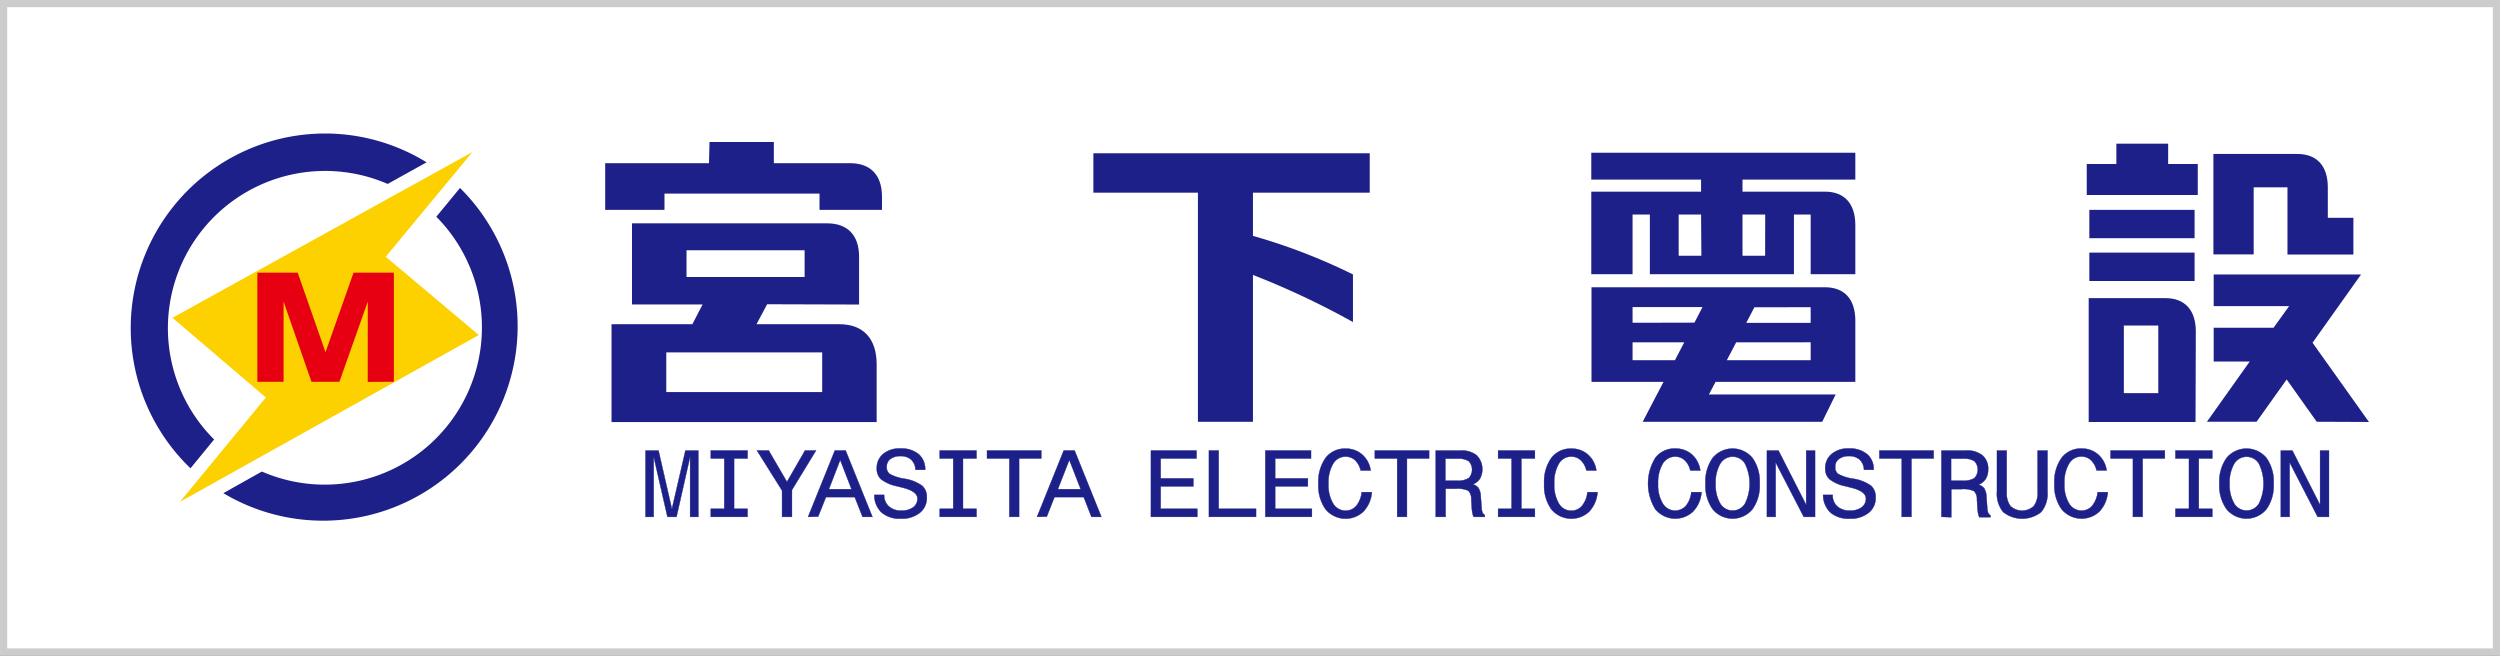 <?xml version="1.0" encoding="UTF-8"?> <svg xmlns="http://www.w3.org/2000/svg" viewBox="0 0 347 91"><rect x="0" y="0" width="347" height="91" fill="#808080" stroke="none"/><defs><style>.cls-1{fill:#fff;stroke:#ccc;stroke-miterlimit:10;}.cls-2,.cls-5{fill:#1d2088;}.cls-2,.cls-3{fill-rule:evenodd;}.cls-3{fill:#fdd000;}.cls-4{fill:#e60012;}.cls-6{fill:none;stroke:#1d2088;stroke-miterlimit:22.93;stroke-width:0.05px;}</style></defs><g id="レイヤー_2" data-name="レイヤー 2"><g id="レイヤー_1-2" data-name="レイヤー 1"><rect class="cls-1" x="0.5" y="0.5" width="346" height="90"></rect><path class="cls-2" d="M95.29,34.74h16.39v3.71H95.29ZM92.48,48.91h21.64v5.51H92.48Zm14-6.68L105,45h11.51c3.31,0,5.17,2,5.17,5.58v8H84.88V45H96.1l1.42-2.74h-9.8V31h27.1c2.82,0,4.42,1.65,4.42,4.63v6.64Zm-8-22.52h8.93v2.94H118c2.82,0,4.42,1.65,4.42,4.64v1.84h-8.67V26.87H92.23v2.26H84V22.65H98.41Z"></path><path class="cls-2" d="M151.76,21.27h38.36v5.47H173.91v6a81.69,81.69,0,0,1,13.88,5.35V44.7a112.9,112.9,0,0,0-13.88-6.54V58.55h-7.64V26.74H151.76Z"></path><path class="cls-2" d="M236.11,29.78H233V35.5h3.15Zm8.9,0h-3.15V35.5H245Zm-9.82,15,1.12-2.16H226.6V44.8ZM232.48,50l1.29-2.48H226.6V50Zm8.5-2.48L239.68,50h11.64V47.51Zm2.53-4.87-1.13,2.16h8.94V42.64Zm-6.31,12.1h17.59l-1.87,3.8H228l2.9-5.55h-10V39.87H253.3c2.7,0,4.22,1.66,4.22,4.63V53h-19.4ZM220.87,21.2h36.65v3.73H241.86V26.6H253.3c2.7,0,4.22,1.66,4.22,4.64v6.82h-6.2V29.78H249v8.28H229V29.78h-2.4v8.28h-5.73V26.6h15.24V24.93H220.87Z"></path><path class="cls-2" d="M290,29.13h14.61v3.93H290Zm0,5.93h14.61V39H290Zm4.79,19.51h4.78V45.18h-4.78Zm9.95,4H289.91V41.38h10.64c2.71,0,4.23,1.66,4.23,4.64Zm18.36-28.34h3.55v5.1h-9.15V26h-4.69v9.31h-5.59V21.37h11.65c2.7,0,4.23,1.65,4.23,4.63Zm5.71,28.34-7.83-11,6.73-9.47H307.26v4.39h10.47l-2.16,3h-8.31v4.69h5l-5.94,8.36h6.89l4.18-5.87,4.17,5.87ZM289.64,22.76h4.11V19.94h7.19v2.82h4.11v4.31H289.64Z"></path><polygon class="cls-3" points="23.94 44.11 65.56 21.11 53.54 35.64 66.46 46.5 24.98 69.65 36.9 55.17 23.94 44.11"></polygon><polygon class="cls-4" points="54.67 52.99 54.67 37.85 49.07 37.85 45.18 48.89 41.32 37.85 35.72 37.85 35.72 52.99 39.36 52.99 39.36 41.86 43.23 52.99 47.11 52.99 51.05 41.86 51.04 53.01 54.67 52.99"></polygon><path class="cls-2" d="M63.85,26.09A27,27,0,0,1,31,68.45l5.35-3A21.82,21.82,0,0,0,60.56,30.08ZM45.13,18.53a26.9,26.9,0,0,1,14.08,4l-5.4,3A21.82,21.82,0,0,0,29.72,61l-3.28,4A27,27,0,0,1,45.13,18.53"></path><polygon class="cls-5" points="89.6 71.74 89.6 62.53 91.4 62.53 93.26 70.65 95.14 62.53 96.93 62.53 96.93 71.74 95.79 71.74 95.79 63.38 93.9 71.74 92.64 71.74 90.73 63.38 90.73 71.74 89.6 71.74"></polygon><polygon class="cls-6" points="89.6 71.74 89.6 62.53 91.4 62.53 93.26 70.65 95.14 62.53 96.93 62.53 96.93 71.74 95.79 71.74 95.79 63.38 93.9 71.74 92.64 71.74 90.73 63.38 90.73 71.74 89.6 71.74"></polygon><polygon class="cls-5" points="100.53 70.62 100.53 63.64 98.66 63.64 98.66 62.53 103.76 62.53 103.76 63.64 101.89 63.64 101.89 70.62 103.76 70.62 103.76 71.74 98.66 71.74 98.66 70.62 100.53 70.62"></polygon><polygon class="cls-6" points="100.53 70.62 100.53 63.64 98.66 63.64 98.66 62.53 103.76 62.53 103.76 63.64 101.89 63.64 101.89 70.62 103.76 70.62 103.76 71.74 98.66 71.74 98.66 70.62 100.53 70.62"></polygon><polygon class="cls-5" points="109.92 71.74 108.55 71.74 108.55 68.09 105.06 62.52 106.69 62.52 109.23 66.88 111.74 62.52 113.27 62.52 109.92 68.01 109.92 71.74"></polygon><polygon class="cls-6" points="109.92 71.74 108.55 71.74 108.55 68.09 105.06 62.52 106.69 62.52 109.23 66.88 111.74 62.52 113.27 62.52 109.92 68.01 109.92 71.74"></polygon><path class="cls-5" d="M112.16,71.74l3.72-9.22h1.49l3.72,9.22h-1.37L118.64,69h-4l-1.08,2.71Zm2.89-3.84h3.14l-1.57-4.06Z"></path><path class="cls-6" d="M112.16,71.74l3.72-9.22h1.49l3.72,9.22h-1.37L118.64,69h-4l-1.08,2.71Zm2.89-3.84h3.14l-1.57-4.06Z"></path><path class="cls-5" d="M122.72,68.69a2.05,2.05,0,0,0,.66,1.6,2.5,2.5,0,0,0,1.75.58,2.65,2.65,0,0,0,1.61-.45,1.46,1.46,0,0,0,.6-1.22c0-.68-.72-1.2-2.15-1.54l-.66-.17a5.35,5.35,0,0,1-2.28-1A2,2,0,0,1,121.7,65a2.5,2.5,0,0,1,.89-2,3.54,3.54,0,0,1,2.35-.75,3.82,3.82,0,0,1,2.56.78,2.71,2.71,0,0,1,.91,2.18v0h-1.34a2,2,0,0,0-.61-1.42,2.16,2.16,0,0,0-1.48-.48,2.21,2.21,0,0,0-1.39.4,1.26,1.26,0,0,0-.51,1.06,1.17,1.17,0,0,0,.39,1,6.1,6.1,0,0,0,2,.67,5.69,5.69,0,0,1,2.55,1,2.07,2.07,0,0,1,.62,1.62,2.6,2.6,0,0,1-1,2.14,4,4,0,0,1-2.63.79,3.84,3.84,0,0,1-2.65-.86,3.27,3.27,0,0,1-1-2.44Z"></path><path class="cls-6" d="M122.72,68.69a2.05,2.05,0,0,0,.66,1.6,2.5,2.5,0,0,0,1.75.58,2.65,2.65,0,0,0,1.61-.45,1.46,1.46,0,0,0,.6-1.22c0-.68-.72-1.2-2.15-1.54l-.66-.17a5.35,5.35,0,0,1-2.28-1A2,2,0,0,1,121.7,65a2.5,2.5,0,0,1,.89-2,3.54,3.54,0,0,1,2.35-.75,3.82,3.82,0,0,1,2.56.78,2.71,2.71,0,0,1,.91,2.18v0h-1.34a2,2,0,0,0-.61-1.42,2.16,2.16,0,0,0-1.48-.48,2.21,2.21,0,0,0-1.39.4,1.26,1.26,0,0,0-.51,1.06,1.17,1.17,0,0,0,.39,1,6.1,6.1,0,0,0,2,.67,5.69,5.69,0,0,1,2.55,1,2.07,2.07,0,0,1,.62,1.62,2.6,2.6,0,0,1-1,2.14,4,4,0,0,1-2.63.79,3.84,3.84,0,0,1-2.65-.86,3.27,3.27,0,0,1-1-2.44Z"></path><polygon class="cls-5" points="132.31 70.62 132.31 63.64 130.43 63.64 130.43 62.53 135.54 62.53 135.54 63.64 133.66 63.64 133.66 70.62 135.54 70.62 135.54 71.74 130.43 71.74 130.43 70.62 132.31 70.62"></polygon><polygon class="cls-6" points="132.31 70.62 132.31 63.64 130.43 63.64 130.43 62.53 135.54 62.53 135.54 63.64 133.66 63.64 133.66 70.62 135.54 70.62 135.54 71.74 130.43 71.74 130.43 70.62 132.31 70.62"></polygon><polygon class="cls-5" points="140.1 71.74 140.1 63.64 137 63.64 137 62.53 144.53 62.53 144.53 63.64 141.45 63.64 141.45 71.74 140.1 71.74"></polygon><polygon class="cls-6" points="140.1 71.74 140.1 63.64 137 63.64 137 62.53 144.53 62.53 144.53 63.64 141.45 63.64 141.45 71.74 140.1 71.74"></polygon><path class="cls-5" d="M143.94,71.74l3.71-9.22h1.5l3.72,9.22h-1.38L150.42,69h-4.06l-1.07,2.71Zm2.89-3.84H150l-1.58-4.06Z"></path><path class="cls-6" d="M143.94,71.74l3.71-9.22h1.5l3.72,9.22h-1.38L150.42,69h-4.06l-1.07,2.71Zm2.89-3.84H150l-1.58-4.06Z"></path><polygon class="cls-5" points="159.75 71.74 159.75 62.53 166.08 62.53 166.08 63.64 161.1 63.64 161.1 66.4 165.64 66.4 165.64 67.51 161.1 67.51 161.1 70.62 166.19 70.62 166.19 71.74 159.75 71.74"></polygon><polygon class="cls-6" points="159.75 71.74 159.75 62.53 166.08 62.53 166.08 63.64 161.1 63.64 161.1 66.4 165.64 66.4 165.64 67.51 161.1 67.51 161.1 70.62 166.19 70.62 166.19 71.74 159.75 71.74"></polygon><polygon class="cls-5" points="167.8 71.74 167.8 62.53 169.15 62.53 169.15 70.62 174.34 70.62 174.34 71.74 167.8 71.74"></polygon><polygon class="cls-6" points="167.8 71.74 167.8 62.53 169.15 62.53 169.15 70.62 174.34 70.62 174.34 71.74 167.8 71.74"></polygon><polygon class="cls-5" points="175.63 71.74 175.63 62.53 181.97 62.53 181.97 63.64 176.99 63.64 176.99 66.4 181.53 66.4 181.53 67.51 176.99 67.51 176.99 70.62 182.09 70.62 182.09 71.74 175.63 71.74"></polygon><polygon class="cls-6" points="175.63 71.74 175.63 62.53 181.97 62.53 181.97 63.64 176.99 63.64 176.99 66.4 181.53 66.4 181.53 67.51 176.99 67.51 176.99 70.62 182.09 70.62 182.09 71.74 175.63 71.74"></polygon><path class="cls-5" d="M189,68.31h1.41a4.33,4.33,0,0,1-1.17,2.7,3.61,3.61,0,0,1-5.25-.32,5.69,5.69,0,0,1-1-3.56,5.74,5.74,0,0,1,1-3.57,3.35,3.35,0,0,1,2.77-1.29,3.4,3.4,0,0,1,2.31.82,3.6,3.6,0,0,1,1.18,2.21h-1.39a2.83,2.83,0,0,0-.78-1.42,1.88,1.88,0,0,0-1.32-.5,2,2,0,0,0-1.73,1,5.17,5.17,0,0,0-.64,2.76,5.09,5.09,0,0,0,.64,2.74,2,2,0,0,0,1.73,1,1.9,1.9,0,0,0,1.49-.67,3.54,3.54,0,0,0,.75-1.89"></path><path class="cls-6" d="M189,68.31h1.41a4.33,4.33,0,0,1-1.17,2.7,3.61,3.61,0,0,1-5.25-.32,5.69,5.69,0,0,1-1-3.56,5.74,5.74,0,0,1,1-3.57,3.35,3.35,0,0,1,2.77-1.29,3.4,3.4,0,0,1,2.31.82,3.6,3.6,0,0,1,1.18,2.21h-1.39a2.83,2.83,0,0,0-.78-1.42,1.88,1.88,0,0,0-1.32-.5,2,2,0,0,0-1.73,1,5.17,5.17,0,0,0-.64,2.76,5.09,5.09,0,0,0,.64,2.74,2,2,0,0,0,1.73,1,1.9,1.9,0,0,0,1.49-.67A3.54,3.54,0,0,0,189,68.31Z"></path><polygon class="cls-5" points="193.93 71.74 193.93 63.64 190.83 63.64 190.83 62.53 198.36 62.53 198.36 63.64 195.28 63.64 195.28 71.74 193.93 71.74"></polygon><polygon class="cls-6" points="193.93 71.74 193.93 63.64 190.83 63.64 190.83 62.53 198.36 62.53 198.36 63.64 195.28 63.64 195.28 71.74 193.93 71.74"></polygon><path class="cls-5" d="M199.28,71.74V62.53h3.4a3.44,3.44,0,0,1,2.29.67,2.77,2.77,0,0,1,.45,3.24,2.14,2.14,0,0,1-1,.79,1.4,1.4,0,0,1,.8.51,2.42,2.42,0,0,1,.31,1.19l.11,1.5a2.43,2.43,0,0,0,.13.71.75.75,0,0,0,.32.34v.26h-1.54a1.54,1.54,0,0,1-.16-.45,5.68,5.68,0,0,1-.11-.81l-.07-1.19a1.61,1.61,0,0,0-.4-1.17,3.45,3.45,0,0,0-1.77-.28h-1.39v3.9Zm3-8.08h-1.66v3.06h1.56a2.9,2.9,0,0,0,1.68-.36,1.72,1.72,0,0,0,0-2.35,2.77,2.77,0,0,0-1.59-.35"></path><path class="cls-6" d="M199.28,71.74V62.53h3.4a3.44,3.44,0,0,1,2.29.67,2.77,2.77,0,0,1,.45,3.24,2.14,2.14,0,0,1-1,.79,1.4,1.4,0,0,1,.8.51,2.42,2.42,0,0,1,.31,1.19l.11,1.5a2.43,2.43,0,0,0,.13.71.75.75,0,0,0,.32.34v.26h-1.54a1.54,1.54,0,0,1-.16-.45,5.68,5.68,0,0,1-.11-.81l-.07-1.19a1.61,1.61,0,0,0-.4-1.17,3.45,3.45,0,0,0-1.77-.28h-1.39v3.9Zm3-8.08h-1.66v3.06h1.56a2.9,2.9,0,0,0,1.68-.36,1.72,1.72,0,0,0,0-2.35A2.77,2.77,0,0,0,202.3,63.66Z"></path><polygon class="cls-5" points="209.81 70.62 209.81 63.64 207.94 63.64 207.94 62.53 213.04 62.53 213.04 63.64 211.17 63.64 211.17 70.62 213.04 70.62 213.04 71.74 207.94 71.74 207.94 70.62 209.81 70.62"></polygon><polygon class="cls-6" points="209.81 70.62 209.81 63.64 207.94 63.64 207.94 62.53 213.04 62.53 213.04 63.64 211.17 63.64 211.17 70.62 213.04 70.62 213.04 71.74 207.94 71.74 207.94 70.62 209.81 70.62"></polygon><path class="cls-5" d="M220.33,68.31h1.41a4.43,4.43,0,0,1-1.16,2.7,3.61,3.61,0,0,1-5.25-.32,5.63,5.63,0,0,1-1-3.56,5.68,5.68,0,0,1,1-3.57,3.33,3.33,0,0,1,2.76-1.29,3.4,3.4,0,0,1,2.31.82,3.55,3.55,0,0,1,1.17,2.21h-1.38a2.83,2.83,0,0,0-.78-1.42,1.88,1.88,0,0,0-1.32-.5,1.94,1.94,0,0,0-1.73,1,5.17,5.17,0,0,0-.63,2.76,5,5,0,0,0,.64,2.74,1.93,1.93,0,0,0,1.72,1,1.9,1.9,0,0,0,1.49-.67,3.47,3.47,0,0,0,.75-1.89"></path><path class="cls-6" d="M220.33,68.31h1.41a4.43,4.43,0,0,1-1.16,2.7,3.61,3.61,0,0,1-5.25-.32,5.63,5.63,0,0,1-1-3.56,5.68,5.68,0,0,1,1-3.57,3.33,3.33,0,0,1,2.76-1.29,3.4,3.4,0,0,1,2.31.82,3.55,3.55,0,0,1,1.17,2.21h-1.38a2.83,2.83,0,0,0-.78-1.42,1.88,1.88,0,0,0-1.32-.5,1.94,1.94,0,0,0-1.73,1,5.17,5.17,0,0,0-.63,2.76,5,5,0,0,0,.64,2.74,1.93,1.93,0,0,0,1.72,1,1.9,1.9,0,0,0,1.49-.67A3.47,3.47,0,0,0,220.33,68.31Z"></path><path class="cls-5" d="M234.76,68.31h1.41A4.33,4.33,0,0,1,235,71a3.6,3.6,0,0,1-5.24-.32,6.8,6.8,0,0,1,0-7.13,3.33,3.33,0,0,1,2.76-1.29,3.44,3.44,0,0,1,2.32.82A3.64,3.64,0,0,1,236,65.3h-1.39a2.76,2.76,0,0,0-.78-1.42,1.88,1.88,0,0,0-1.32-.5,2,2,0,0,0-1.73,1,5.17,5.17,0,0,0-.64,2.76,5,5,0,0,0,.65,2.74,2,2,0,0,0,3.21.33,3.54,3.54,0,0,0,.75-1.89"></path><path class="cls-6" d="M234.76,68.31h1.41A4.33,4.33,0,0,1,235,71a3.6,3.6,0,0,1-5.24-.32,6.8,6.8,0,0,1,0-7.13,3.33,3.33,0,0,1,2.76-1.29,3.44,3.44,0,0,1,2.32.82A3.64,3.64,0,0,1,236,65.3h-1.39a2.76,2.76,0,0,0-.78-1.42,1.88,1.88,0,0,0-1.32-.5,2,2,0,0,0-1.73,1,5.17,5.17,0,0,0-.64,2.76,5,5,0,0,0,.65,2.74,2,2,0,0,0,3.21.33A3.54,3.54,0,0,0,234.76,68.31Z"></path><path class="cls-5" d="M236.72,67.13a5.64,5.64,0,0,1,1-3.57,3.59,3.59,0,0,1,5.52,0,5.6,5.6,0,0,1,1,3.56,5.57,5.57,0,0,1-1,3.56,3.58,3.58,0,0,1-5.52,0,5.63,5.63,0,0,1-1-3.56m1.41,0a5.16,5.16,0,0,0,.63,2.75,2,2,0,0,0,3.46,0,6.3,6.3,0,0,0,0-5.49,2,2,0,0,0-3.46,0,5.17,5.17,0,0,0-.63,2.76"></path><path class="cls-6" d="M236.72,67.13a5.64,5.64,0,0,1,1-3.57,3.59,3.59,0,0,1,5.52,0,5.6,5.6,0,0,1,1,3.56,5.57,5.57,0,0,1-1,3.56,3.58,3.58,0,0,1-5.52,0A5.63,5.63,0,0,1,236.72,67.13Zm1.41,0a5.16,5.16,0,0,0,.63,2.75,2,2,0,0,0,3.46,0,6.3,6.3,0,0,0,0-5.49,2,2,0,0,0-3.46,0A5.17,5.17,0,0,0,238.13,67.13Z"></path><polygon class="cls-5" points="245.25 71.74 245.25 62.53 246.85 62.53 250.7 70.08 250.7 62.53 251.93 62.53 251.93 71.74 250.36 71.74 246.46 64.19 246.46 71.74 245.25 71.74"></polygon><polygon class="cls-6" points="245.25 71.74 245.25 62.53 246.85 62.53 250.7 70.08 250.7 62.53 251.93 62.53 251.93 71.74 250.36 71.74 246.46 64.19 246.46 71.74 245.25 71.74"></polygon><path class="cls-5" d="M254.38,68.69a2,2,0,0,0,.65,1.6,2.52,2.52,0,0,0,1.75.58,2.65,2.65,0,0,0,1.61-.45,1.46,1.46,0,0,0,.6-1.22c0-.68-.71-1.2-2.15-1.54l-.66-.17a5.24,5.24,0,0,1-2.27-1,1.92,1.92,0,0,1-.56-1.49,2.48,2.48,0,0,1,.9-2,3.5,3.5,0,0,1,2.34-.75,3.8,3.8,0,0,1,2.56.78,2.68,2.68,0,0,1,.91,2.18v0h-1.34a2,2,0,0,0-.61-1.42,2.14,2.14,0,0,0-1.48-.48,2.18,2.18,0,0,0-1.38.4,1.24,1.24,0,0,0-.52,1.06,1.14,1.14,0,0,0,.39,1,6.1,6.1,0,0,0,2.05.67,5.8,5.8,0,0,1,2.56,1,2.13,2.13,0,0,1,.61,1.62,2.62,2.62,0,0,1-1,2.14,4,4,0,0,1-2.63.79,3.85,3.85,0,0,1-2.66-.86,3.39,3.39,0,0,1-1-2.44Z"></path><path class="cls-6" d="M254.38,68.69a2,2,0,0,0,.65,1.6,2.52,2.52,0,0,0,1.75.58,2.65,2.65,0,0,0,1.61-.45,1.46,1.46,0,0,0,.6-1.22c0-.68-.71-1.2-2.15-1.54l-.66-.17a5.24,5.24,0,0,1-2.27-1,1.92,1.92,0,0,1-.56-1.49,2.48,2.48,0,0,1,.9-2,3.5,3.5,0,0,1,2.34-.75,3.8,3.8,0,0,1,2.56.78,2.68,2.68,0,0,1,.91,2.18v0h-1.34a2,2,0,0,0-.61-1.42,2.14,2.14,0,0,0-1.48-.48,2.18,2.18,0,0,0-1.38.4,1.24,1.24,0,0,0-.52,1.06,1.14,1.14,0,0,0,.39,1,6.1,6.1,0,0,0,2.05.67,5.8,5.8,0,0,1,2.56,1,2.13,2.13,0,0,1,.61,1.62,2.62,2.62,0,0,1-1,2.14,4,4,0,0,1-2.63.79,3.85,3.85,0,0,1-2.66-.86,3.39,3.39,0,0,1-1-2.44Z"></path><polygon class="cls-5" points="263.96 71.74 263.96 63.64 260.86 63.64 260.86 62.53 268.39 62.53 268.39 63.64 265.31 63.64 265.31 71.74 263.96 71.74"></polygon><polygon class="cls-6" points="263.96 71.74 263.96 63.64 260.86 63.64 260.86 62.53 268.39 62.53 268.39 63.64 265.31 63.64 265.31 71.74 263.96 71.74"></polygon><path class="cls-5" d="M269.47,71.74V62.53h3.4a3.4,3.4,0,0,1,2.29.67,2.4,2.4,0,0,1,.79,2,2.32,2.32,0,0,1-.34,1.29,2.14,2.14,0,0,1-1,.79,1.4,1.4,0,0,1,.8.51,2.32,2.32,0,0,1,.31,1.19l.11,1.5a2.43,2.43,0,0,0,.13.71.75.75,0,0,0,.32.34v.26h-1.54a1.54,1.54,0,0,1-.16-.45,5.68,5.68,0,0,1-.11-.81l-.07-1.19a1.57,1.57,0,0,0-.4-1.17,3.45,3.45,0,0,0-1.77-.28h-1.39v3.9Zm3-8.08h-1.66v3.06h1.57a2.89,2.89,0,0,0,1.67-.36,1.72,1.72,0,0,0,0-2.35,2.75,2.75,0,0,0-1.59-.35"></path><path class="cls-6" d="M269.47,71.74V62.53h3.4a3.4,3.4,0,0,1,2.29.67,2.4,2.4,0,0,1,.79,2,2.32,2.32,0,0,1-.34,1.29,2.14,2.14,0,0,1-1,.79,1.4,1.4,0,0,1,.8.51,2.32,2.32,0,0,1,.31,1.19l.11,1.5a2.43,2.43,0,0,0,.13.71.75.75,0,0,0,.32.34v.26h-1.54a1.54,1.54,0,0,1-.16-.45,5.68,5.68,0,0,1-.11-.81l-.07-1.19a1.57,1.57,0,0,0-.4-1.17,3.45,3.45,0,0,0-1.77-.28h-1.39v3.9Zm3-8.08h-1.66v3.06h1.57a2.89,2.89,0,0,0,1.67-.36,1.72,1.72,0,0,0,0-2.35A2.75,2.75,0,0,0,272.49,63.66Z"></path><path class="cls-5" d="M277.18,68.23v-5.7h1.35V68.3a3,3,0,0,0,.52,1.94,2.38,2.38,0,0,0,3.24,0,3,3,0,0,0,.53-1.93V62.53h1.37v5.7a4,4,0,0,1-.87,2.84,4.25,4.25,0,0,1-5.28,0,4,4,0,0,1-.86-2.84"></path><path class="cls-6" d="M277.18,68.23v-5.7h1.35V68.3a3,3,0,0,0,.52,1.94,2.38,2.38,0,0,0,3.24,0,3,3,0,0,0,.53-1.93V62.53h1.37v5.7a4,4,0,0,1-.87,2.84,4.25,4.25,0,0,1-5.28,0A4,4,0,0,1,277.18,68.23Z"></path><path class="cls-5" d="M291.16,68.31h1.4A4.37,4.37,0,0,1,291.4,71a3.61,3.61,0,0,1-5.25-.32,5.63,5.63,0,0,1-1-3.56,5.68,5.68,0,0,1,1-3.57,3.34,3.34,0,0,1,2.77-1.29,3.39,3.39,0,0,1,2.3.82,3.6,3.6,0,0,1,1.18,2.21H291a2.76,2.76,0,0,0-.78-1.42,1.87,1.87,0,0,0-1.31-.5,1.93,1.93,0,0,0-1.73,1,5.08,5.08,0,0,0-.64,2.76,5,5,0,0,0,.64,2.74,2,2,0,0,0,1.73,1,1.88,1.88,0,0,0,1.48-.67,3.55,3.55,0,0,0,.76-1.89"></path><path class="cls-6" d="M291.16,68.31h1.4A4.37,4.37,0,0,1,291.4,71a3.61,3.61,0,0,1-5.25-.32,5.63,5.63,0,0,1-1-3.56,5.68,5.68,0,0,1,1-3.57,3.34,3.34,0,0,1,2.77-1.29,3.39,3.39,0,0,1,2.3.82,3.6,3.6,0,0,1,1.18,2.21H291a2.76,2.76,0,0,0-.78-1.42,1.87,1.87,0,0,0-1.31-.5,1.93,1.93,0,0,0-1.73,1,5.08,5.08,0,0,0-.64,2.76,5,5,0,0,0,.64,2.74,2,2,0,0,0,1.73,1,1.88,1.88,0,0,0,1.48-.67A3.55,3.55,0,0,0,291.16,68.31Z"></path><polygon class="cls-5" points="296.05 71.74 296.05 63.64 292.95 63.64 292.95 62.53 300.48 62.53 300.48 63.64 297.4 63.64 297.4 71.74 296.05 71.74"></polygon><polygon class="cls-6" points="296.05 71.74 296.05 63.64 292.95 63.64 292.95 62.53 300.48 62.53 300.48 63.64 297.4 63.64 297.4 71.74 296.05 71.74"></polygon><polygon class="cls-5" points="303.83 70.62 303.83 63.64 301.95 63.64 301.95 62.53 307.07 62.53 307.07 63.64 305.19 63.64 305.19 70.62 307.07 70.62 307.07 71.74 301.95 71.74 301.95 70.62 303.83 70.62"></polygon><polygon class="cls-6" points="303.83 70.62 303.83 63.64 301.95 63.64 301.95 62.53 307.07 62.53 307.07 63.64 305.19 63.64 305.19 70.62 307.07 70.62 307.07 71.74 301.95 71.74 301.95 70.62 303.83 70.62"></polygon><path class="cls-5" d="M308.05,67.13a5.64,5.64,0,0,1,1-3.57,3.6,3.6,0,0,1,5.53,0,5.66,5.66,0,0,1,1,3.56,5.63,5.63,0,0,1-1,3.56,3.59,3.59,0,0,1-5.53,0,5.63,5.63,0,0,1-1-3.56m1.42,0a5.16,5.16,0,0,0,.63,2.75,2,2,0,0,0,3.45,0,6.3,6.3,0,0,0,0-5.49,2,2,0,0,0-3.45,0,5.17,5.17,0,0,0-.63,2.76"></path><path class="cls-6" d="M308.05,67.13a5.64,5.64,0,0,1,1-3.57,3.6,3.6,0,0,1,5.53,0,5.66,5.66,0,0,1,1,3.56,5.63,5.63,0,0,1-1,3.56,3.59,3.59,0,0,1-5.53,0A5.63,5.63,0,0,1,308.05,67.13Zm1.42,0a5.16,5.16,0,0,0,.63,2.75,2,2,0,0,0,3.45,0,6.3,6.3,0,0,0,0-5.49,2,2,0,0,0-3.45,0A5.17,5.17,0,0,0,309.47,67.13Z"></path><polygon class="cls-5" points="316.58 71.74 316.58 62.53 318.18 62.53 322.03 70.08 322.03 62.53 323.26 62.53 323.26 71.74 321.69 71.74 317.8 64.19 317.8 71.74 316.58 71.74"></polygon><polygon class="cls-6" points="316.58 71.74 316.58 62.53 318.18 62.53 322.03 70.08 322.03 62.53 323.26 62.53 323.26 71.74 321.69 71.74 317.8 64.19 317.8 71.74 316.58 71.74"></polygon></g></g></svg> 